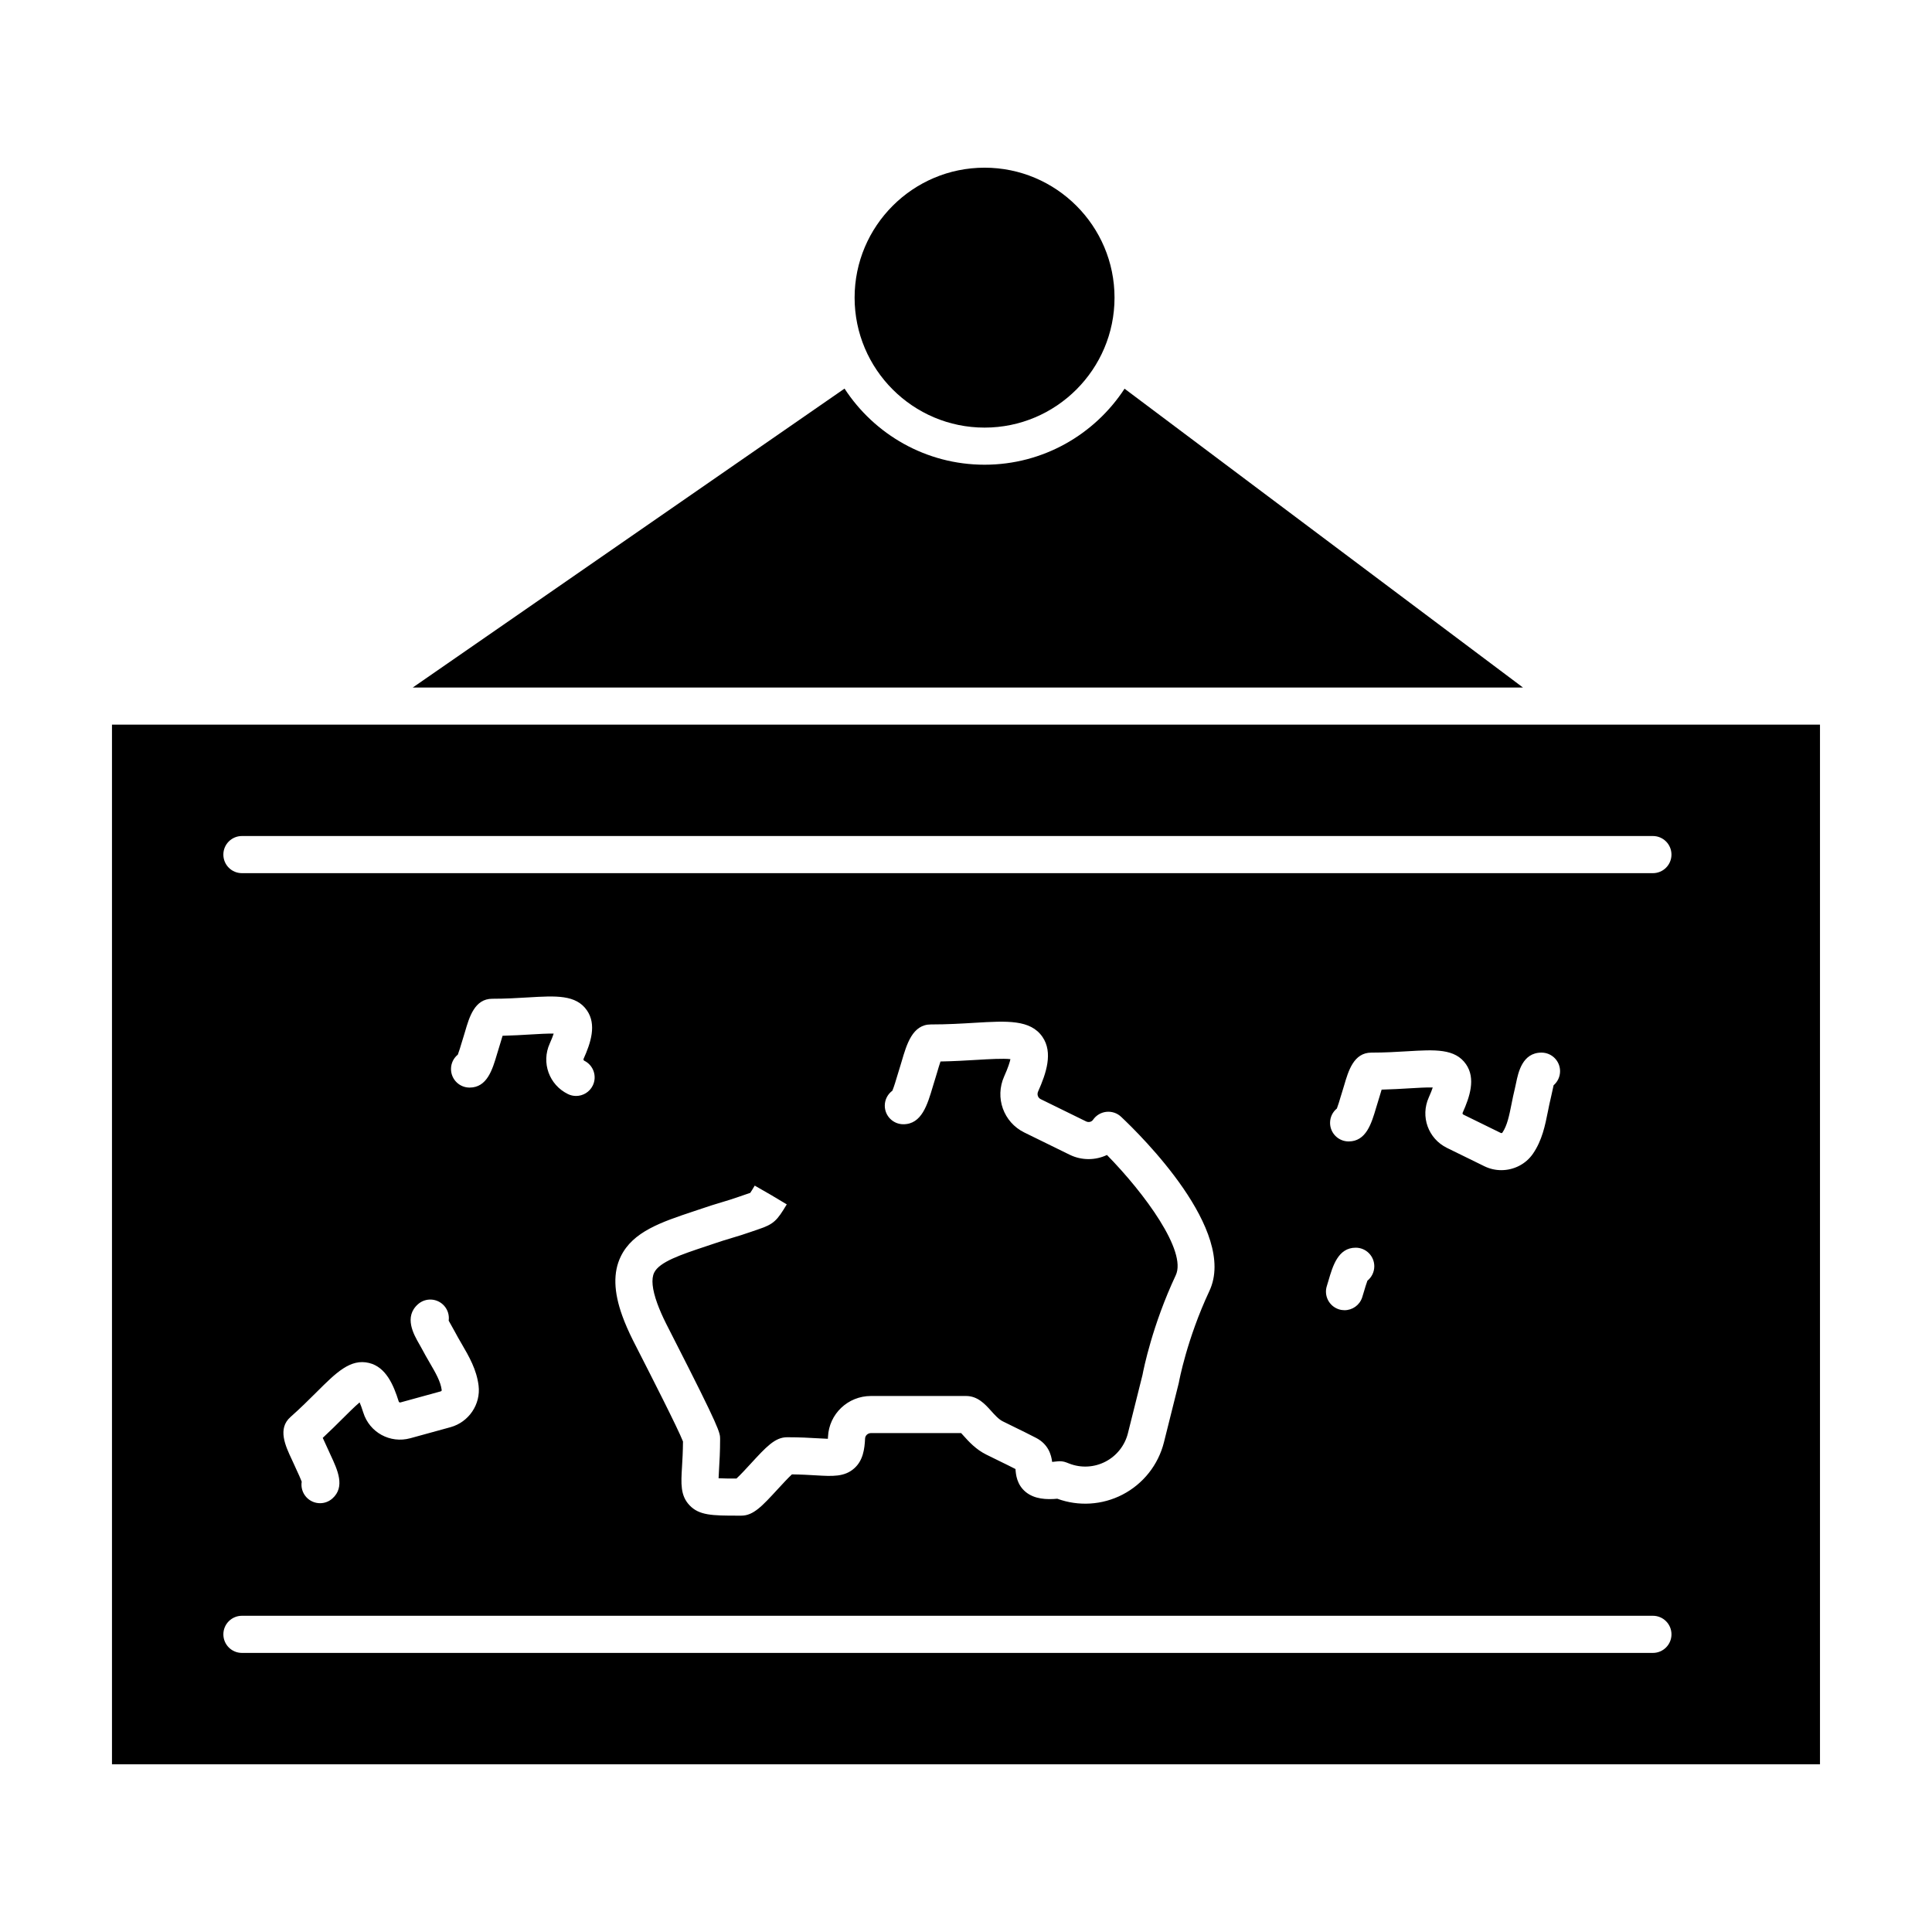 <?xml version="1.0" encoding="UTF-8"?>
<!-- Uploaded to: ICON Repo, www.svgrepo.com, Generator: ICON Repo Mixer Tools -->
<svg fill="#000000" width="800px" height="800px" version="1.1" viewBox="144 144 512 512" xmlns="http://www.w3.org/2000/svg">
 <g>
  <path d="m442.02 247.01c-7.91 12.117-21.578 20.145-37.098 20.145-15.527 0-29.207-8.043-37.113-20.172l-114.42 79.215h294.21z"/>
  <path d="m404.92 257.32c18.992 0 34.441-15.449 34.441-34.441s-15.449-34.441-34.441-34.441c-18.992 0-34.441 15.449-34.441 34.441s15.453 34.441 34.441 34.441z"/>
  <path d="m562.36 336.04h-0.008-0.008-324.7-0.008-0.008-63.953v275.52h452.64v-275.52zm19.676 246h-373.92c-2.719 0-4.922-2.203-4.922-4.922s2.203-4.922 4.922-4.922h373.92c2.719 0 4.922 2.203 4.922 4.922s-2.203 4.922-4.922 4.922zm-324.2-76.969c-0.68-1.168-1.379-2.371-2.059-3.676-0.203-0.395-0.449-0.816-0.695-1.242-1.438-2.504-4.109-7.164-0.309-10.523 2.035-1.801 5.144-1.609 6.945 0.426 0.988 1.117 1.379 2.562 1.188 3.934 0.223 0.418 0.508 0.918 0.711 1.27 0.312 0.547 0.621 1.086 0.887 1.594 0.57 1.098 1.215 2.203 1.836 3.269 1.949 3.344 3.961 6.801 4.488 11.066 0.613 4.953-2.586 9.695-7.445 11.031l-10.645 2.926c-5.344 1.465-10.82-1.523-12.469-6.816-0.375-1.211-0.703-2.07-0.969-2.68-1.25 1.047-2.981 2.769-4.457 4.242-1.578 1.574-3.316 3.309-5.312 5.156 0.262 0.59 0.543 1.191 0.73 1.594 0.285 0.602 0.543 1.156 0.742 1.621 0.164 0.383 0.375 0.84 0.609 1.34 1.848 3.961 3.945 8.449 0.461 11.527-0.938 0.828-2.098 1.234-3.258 1.234-1.359 0-2.715-0.562-3.688-1.66-1.016-1.148-1.398-2.644-1.172-4.051-0.309-0.844-0.93-2.172-1.262-2.887-0.289-0.621-0.555-1.188-0.746-1.641-0.152-0.355-0.367-0.805-0.594-1.293-1.723-3.664-3.867-8.223-0.371-11.312 2.652-2.348 4.914-4.602 6.91-6.59 5.211-5.195 8.98-8.949 13.938-7.723 4.441 1.098 6.449 5.773 7.832 10.199 0.059 0.195 0.27 0.309 0.465 0.254l10.648-2.926c0.184-0.051 0.301-0.215 0.285-0.332-0.277-2.273-1.645-4.621-3.227-7.332zm41-79.969c2.438 1.195 3.445 4.144 2.25 6.582-0.855 1.742-2.606 2.754-4.422 2.754-0.727 0-1.465-0.16-2.164-0.504-4.977-2.441-7.094-8.312-4.82-13.367 0.52-1.156 0.844-2.019 1.051-2.648-1.625-0.043-4.066 0.102-6.148 0.227-2.227 0.133-4.68 0.281-7.394 0.344-0.195 0.613-0.383 1.254-0.508 1.68-0.188 0.637-0.359 1.227-0.516 1.703-0.133 0.398-0.273 0.879-0.43 1.41-1.238 4.191-2.644 8.938-7.293 8.938-2.719 0-4.922-2.203-4.922-4.922 0-1.535 0.703-2.91 1.809-3.812 0.328-0.836 0.742-2.242 0.969-3 0.195-0.656 0.371-1.254 0.531-1.723 0.121-0.363 0.258-0.844 0.41-1.359 1.137-3.887 2.551-8.723 7.219-8.723 3.543 0 6.731-0.191 9.539-0.359 7.344-0.438 12.652-0.754 15.555 3.449 2.602 3.766 1.008 8.598-0.895 12.828-0.082 0.191 0 0.414 0.18 0.504zm19.336 64.285c0.586 1.621 1.379 3.441 2.363 5.406 0.348 0.695 0.988 1.949 1.809 3.555 12.492 24.469 12.492 25.316 12.492 27 0 3.336-0.156 5.93-0.281 8.016-0.047 0.809-0.102 1.672-0.125 2.387 1.203 0.07 2.949 0.078 4.738 0.078 0.988-0.898 2.656-2.711 3.731-3.883 4.188-4.555 6.492-7.062 9.699-7.062 3.41 0 6.066 0.156 8.203 0.281 0.883 0.051 1.828 0.105 2.594 0.129 0.012-0.16 0.02-0.336 0.031-0.531 0.277-6.062 5.277-10.812 11.387-10.812h25.195c3.098 0 5.055 2.18 6.629 3.93 0.996 1.109 2.027 2.258 3.113 2.793 1.34 0.672 2.629 1.301 3.906 1.922l1.852 0.906c1.059 0.535 2.062 1.043 3.078 1.562 3.242 1.691 4.016 4.488 4.242 6.359 0.367-0.023 0.816-0.066 1.363-0.141 0.82-0.105 1.656-0.008 2.43 0.293l0.734 0.285c3.121 1.219 6.621 1.035 9.594-0.504 2.977-1.539 5.148-4.285 5.961-7.535l3.859-15.434c0.309-1.629 2.621-13.215 8.82-26.438 2.992-6.379-8.266-21.703-18.234-31.867-3.035 1.438-6.684 1.504-9.879-0.062l-12.02-5.894c-5.519-2.707-7.863-9.242-5.336-14.875 1.047-2.332 1.477-3.75 1.652-4.562-1.91-0.227-5.707 0-8.867 0.188-2.891 0.172-6.094 0.363-9.664 0.43-0.32 0.941-0.656 2.078-0.855 2.769-0.223 0.762-0.43 1.465-0.617 2.035-0.164 0.484-0.336 1.082-0.531 1.734-1.469 4.961-2.984 10.094-7.84 10.094-2.719 0-4.922-2.203-4.922-4.922 0-1.629 0.793-3.07 2.012-3.969 0.438-1.039 1.008-2.973 1.312-3.996 0.23-0.781 0.445-1.496 0.629-2.051 0.152-0.461 0.324-1.051 0.512-1.691 1.348-4.602 2.875-9.82 7.75-9.82 4.324 0 8.203-0.23 11.629-0.438 8.566-0.512 14.754-0.879 17.938 3.731 2.856 4.133 1.016 9.645-1.156 14.492-0.344 0.77-0.043 1.652 0.691 2.012l12.02 5.894c0.668 0.328 1.461 0.148 1.852-0.422 0.812-1.184 2.102-1.957 3.531-2.109 1.43-0.152 2.852 0.32 3.898 1.305 5.223 4.91 30.895 30.199 23.41 46.164-6.004 12.809-8.055 24.059-8.074 24.172-0.02 0.109-0.043 0.219-0.07 0.328l-3.898 15.582c-1.496 5.992-5.504 11.055-10.992 13.891-5.356 2.769-11.629 3.156-17.277 1.086-2.812 0.262-6.035 0.137-8.379-1.797-2.367-1.953-2.609-4.66-2.699-6.07-0.66-0.336-1.328-0.672-1.996-1.008l-1.781-0.871c-1.305-0.637-2.625-1.281-3.977-1.957-2.762-1.367-4.66-3.481-6.047-5.027-0.184-0.207-0.406-0.449-0.605-0.664h-23.898c-0.82 0-1.52 0.637-1.555 1.426-0.133 2.887-0.566 5.84-2.836 7.883-2.594 2.336-5.781 2.152-10.195 1.891-1.727-0.102-3.816-0.227-6.356-0.258-0.988 0.902-2.648 2.707-3.723 3.875-4.188 4.555-6.492 7.062-9.699 7.062h-0.488-0.41c-6.812 0-10.277-0.055-12.836-2.769-2.43-2.578-2.242-5.746-1.977-10.129 0.109-1.809 0.242-4.023 0.262-6.754-1.305-3.394-8.859-18.191-11.414-23.195-0.832-1.633-1.484-2.91-1.844-3.625-1.156-2.312-2.106-4.488-2.82-6.469-2.312-6.398-2.449-11.547-0.414-15.738 3.203-6.609 10.742-9.117 19.465-12.023l2.246-0.75c1.652-0.582 3.316-1.082 4.926-1.566 1.586-0.477 3.082-0.926 4.5-1.434 0.883-0.32 1.605-0.559 2.203-0.758 0.348-0.113 0.73-0.242 0.984-0.336 0.27-0.395 0.73-1.168 1.18-1.918l4.266 2.449 4.223 2.523c-2.57 4.297-3.422 5.246-7.551 6.617-0.535 0.18-1.18 0.391-1.969 0.676-1.672 0.602-3.367 1.109-5.008 1.602-1.5 0.449-3.055 0.918-4.551 1.441l-2.344 0.785c-6.613 2.203-12.328 4.106-13.719 6.981-0.801 1.668-0.527 4.394 0.816 8.117zm213.62-50.012 9.91 4.859c0.176 0.086 0.367 0.039 0.434-0.059 1.293-1.883 1.824-4.547 2.438-7.625 0.266-1.324 0.535-2.691 0.891-4.117 0.109-0.434 0.207-0.914 0.305-1.398 0.582-2.824 1.668-8.082 6.742-8.082 2.719 0 4.922 2.203 4.922 4.922 0 1.492-0.668 2.832-1.715 3.734-0.109 0.461-0.227 1.02-0.309 1.418-0.129 0.621-0.254 1.23-0.395 1.785-0.301 1.199-0.547 2.449-0.789 3.66-0.758 3.797-1.539 7.719-3.969 11.266-1.926 2.809-5.121 4.367-8.391 4.367-1.52 0-3.059-0.336-4.492-1.039l-9.91-4.859c-4.973-2.441-7.094-8.312-4.824-13.367 0.52-1.156 0.848-2.019 1.051-2.648-1.633-0.043-4.066 0.102-6.152 0.227-2.227 0.133-4.676 0.281-7.394 0.344-0.195 0.609-0.383 1.25-0.504 1.672-0.188 0.641-0.359 1.23-0.52 1.711-0.133 0.391-0.273 0.875-0.43 1.406-1.238 4.191-2.644 8.941-7.289 8.941-2.719 0-4.922-2.203-4.922-4.922 0-1.535 0.703-2.906 1.809-3.809 0.328-0.836 0.742-2.242 0.965-3 0.195-0.656 0.371-1.254 0.531-1.723 0.121-0.371 0.262-0.848 0.414-1.367 1.137-3.883 2.551-8.715 7.219-8.715 3.543 0 6.727-0.191 9.539-0.359 7.344-0.438 12.652-0.754 15.559 3.449 2.602 3.766 1.004 8.598-0.895 12.828-0.09 0.184-0.012 0.41 0.172 0.5zm-28.512 35.277c2.719 0 4.922 2.203 4.922 4.922 0 1.543-0.711 2.922-1.824 3.824-0.297 0.781-0.668 2.047-0.871 2.734-0.188 0.641-0.359 1.23-0.52 1.707-0.684 2.066-2.606 3.379-4.672 3.379-0.512 0-1.031-0.078-1.543-0.25-2.578-0.852-3.981-3.637-3.129-6.215 0.129-0.387 0.266-0.867 0.418-1.383 1.137-3.883 2.551-8.719 7.219-8.719zm78.754-99.254h-373.92c-2.719 0-4.922-2.203-4.922-4.922s2.203-4.922 4.922-4.922h373.92c2.719 0 4.922 2.203 4.922 4.922s-2.203 4.922-4.922 4.922z"/>
 </g>
</svg>